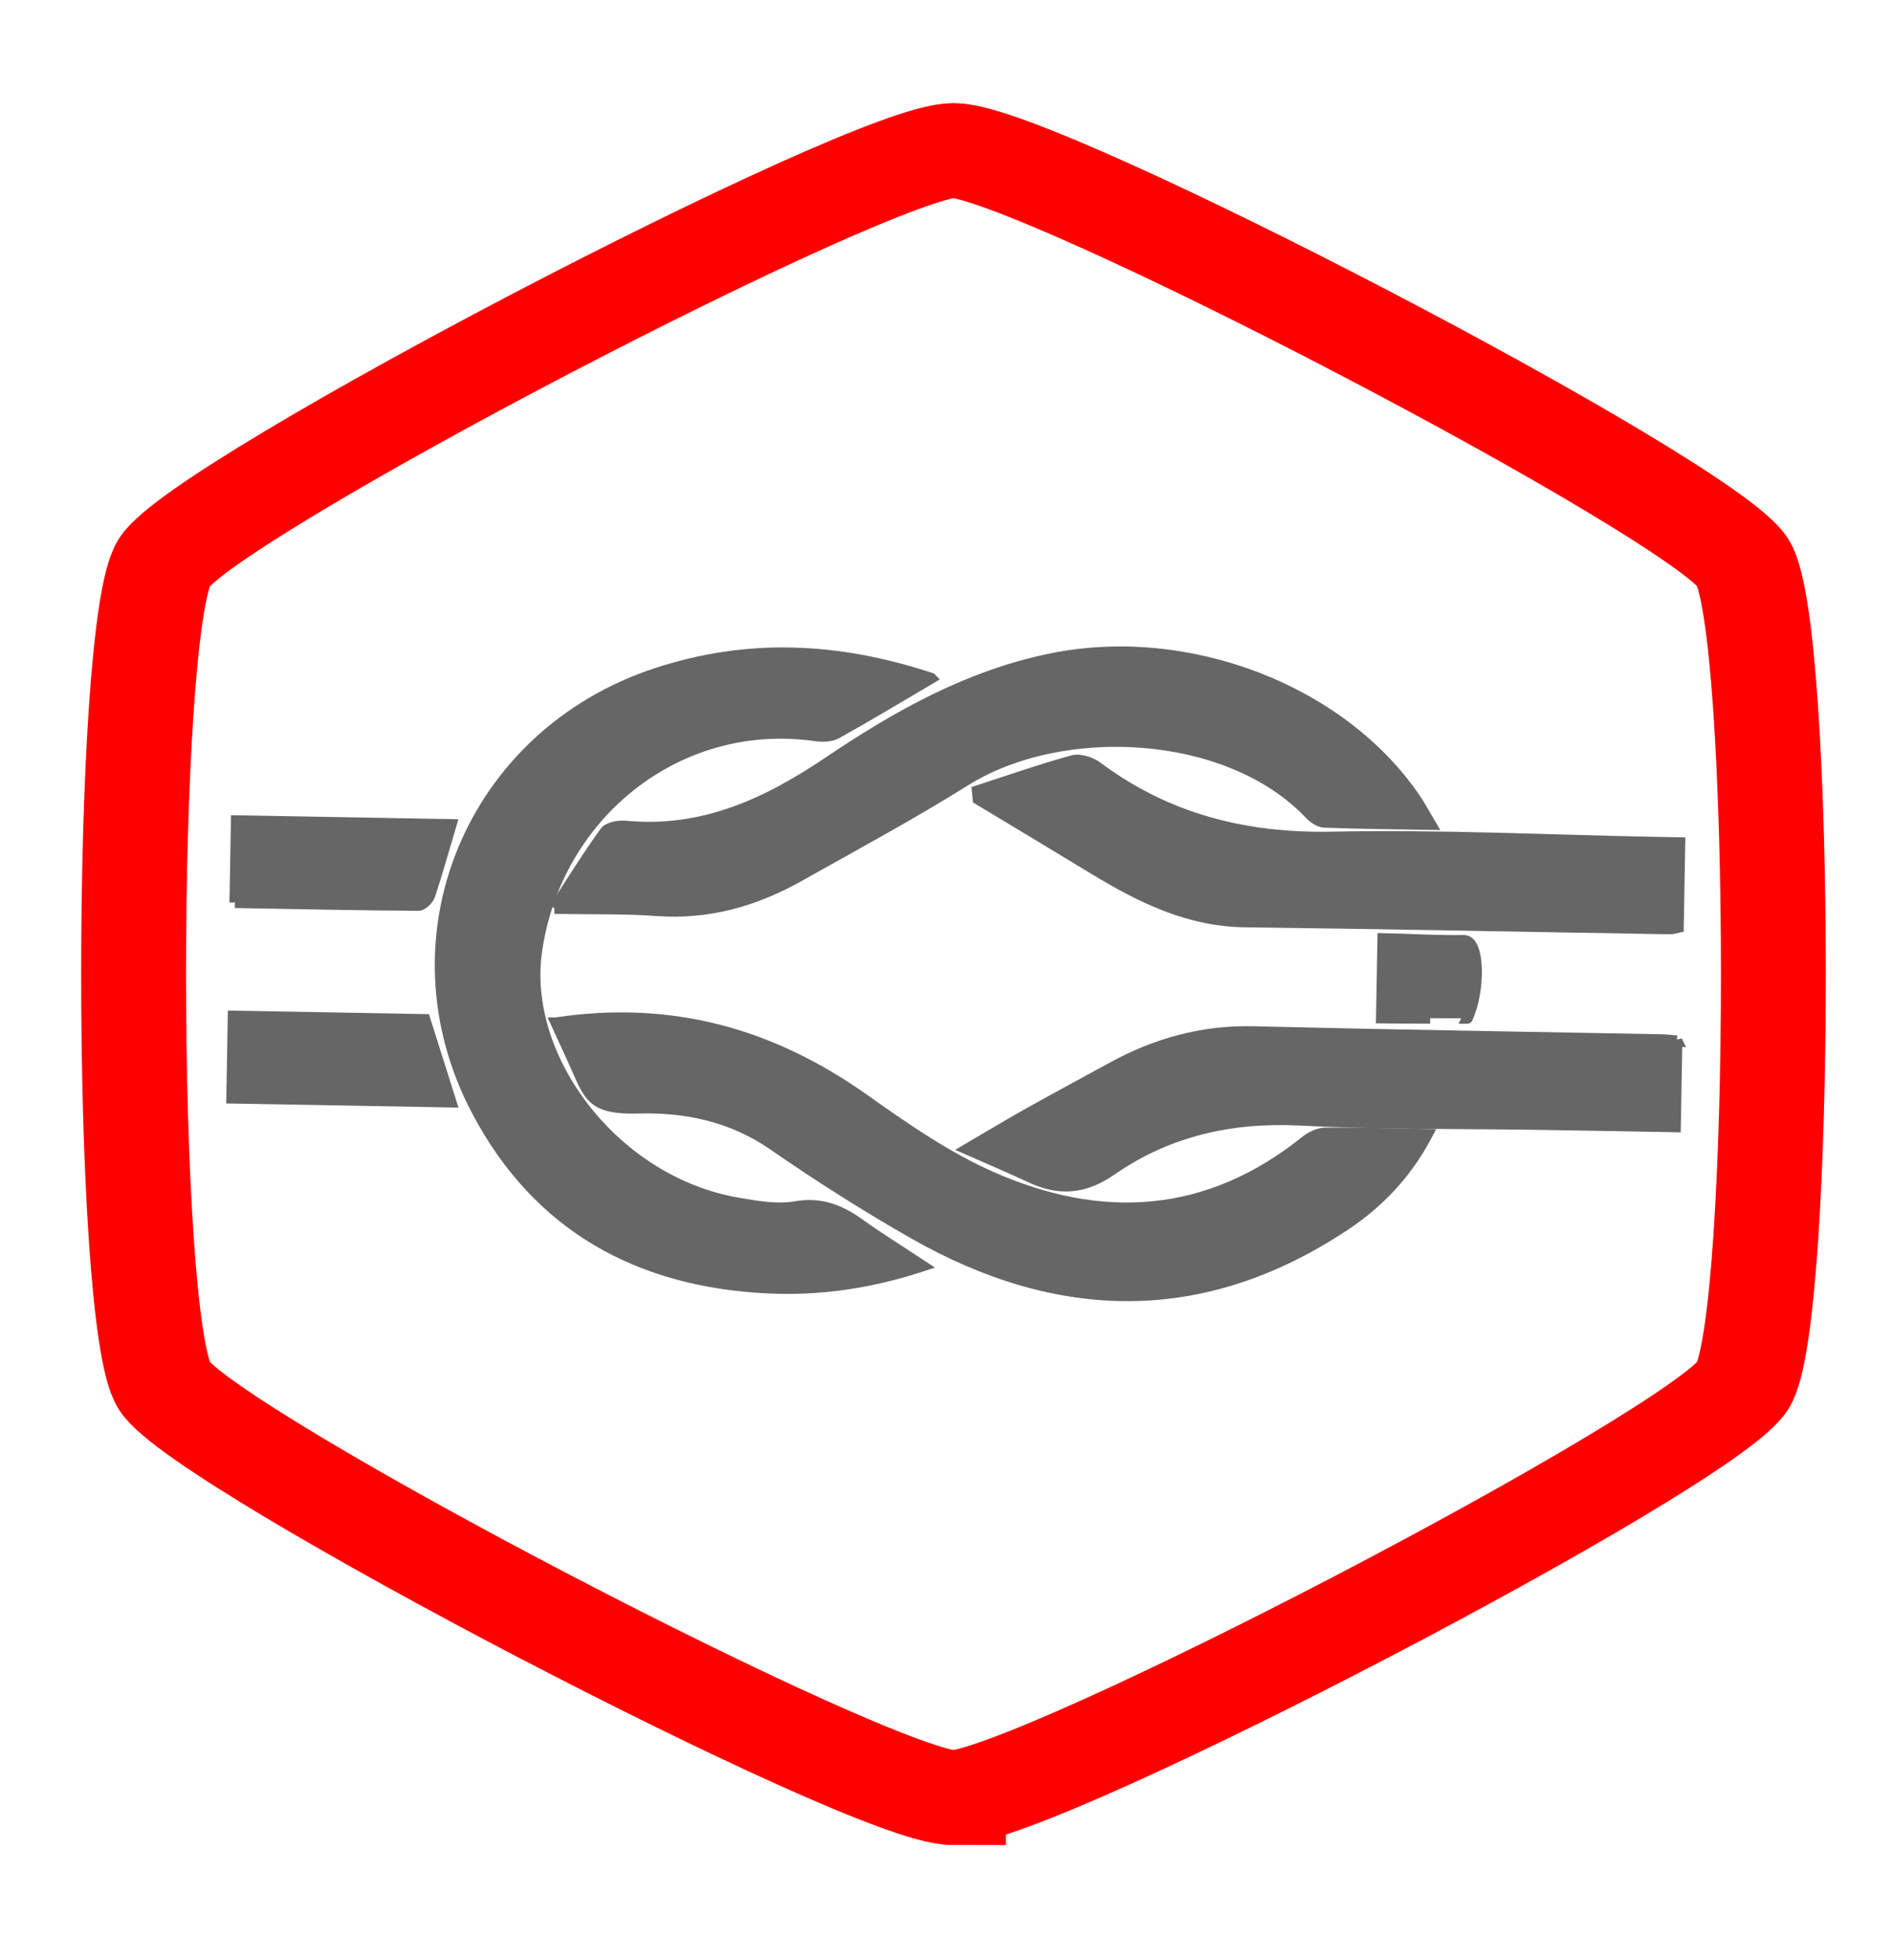 <?xml version="1.0" encoding="UTF-8" standalone="no"?>
<!-- Generator: Adobe Illustrator 16.0.0, SVG Export Plug-In . SVG Version: 6.00 Build 0)  -->

<svg
   version="1.1"
   id="Layer_1"
   x="0px"
   y="0px"
   width="49.659"
   height="51.435"
   viewBox="0 0 49.659 51.435"
   enable-background="new 0 0 320 132"
   xml:space="preserve"
   sodipodi:docname="icon-white.svg"
   inkscape:version="1.4.2 (ebf0e940d0, 2025-05-08)"
   inkscape:export-filename="icon-orange-white.png"
   inkscape:export-xdpi="209.76126"
   inkscape:export-ydpi="209.76126"
   xmlns:inkscape="http://www.inkscape.org/namespaces/inkscape"
   xmlns:sodipodi="http://sodipodi.sourceforge.net/DTD/sodipodi-0.dtd"
   xmlns="http://www.w3.org/2000/svg"
   xmlns:svg="http://www.w3.org/2000/svg"><defs
   id="defs35">
	
	
	
	
	
	
	
	
	
	
	
	
	
</defs><sodipodi:namedview
   id="namedview35"
   pagecolor="#ffffff"
   bordercolor="#000000"
   borderopacity="0.25"
   inkscape:showpageshadow="2"
   inkscape:pageopacity="0.0"
   inkscape:pagecheckerboard="true"
   inkscape:deskcolor="#d1d1d1"
   inkscape:zoom="17.636049"
   inkscape:cx="12.786311"
   inkscape:cy="26.791715"
   inkscape:window-width="1920"
   inkscape:window-height="1008"
   inkscape:window-x="26"
   inkscape:window-y="23"
   inkscape:window-maximized="0"
   inkscape:current-layer="Layer_1"
   showguides="true"
   showgrid="false"><inkscape:page
     x="0"
     y="0"
     width="49.659"
     height="51.435"
     id="page1"
     margin="0"
     bleed="0"
     inkscape:export-filename="../../../Sites/tmlconsulting/assets/images/logo-darkmode.png"
     inkscape:export-xdpi="96"
     inkscape:export-ydpi="96" /></sodipodi:namedview>



<path
   sodipodi:type="star"
   style="font-variation-settings:'wght' 500;fill:none;fill-opacity:1;stroke:#ff0000;stroke-width:3;stroke-dasharray:none;stroke-opacity:1"
   id="path1"
   inkscape:flatsided="true"
   sodipodi:sides="6"
   sodipodi:cx="44.435047"
   sodipodi:cy="15.650735"
   sodipodi:r1="26.066887"
   sodipodi:r2="22.574587"
   sodipodi:arg1="0"
   sodipodi:arg2="0.52359878"
   inkscape:rounded="0.09"
   inkscape:randomized="0"
   d="m 70.502,15.651 c 0,2.346 -11.002,21.402 -13.033,22.575 -2.032,1.173 -24.035,1.173 -26.067,0 C 29.37,37.052 18.368,17.997 18.368,15.651 c 0,-2.346 11.002,-21.402 13.033,-22.575 2.032,-1.173 24.035,-1.173 26.067,0 2.032,1.173 13.033,20.229 13.033,22.575 z"
   transform="matrix(0,0.829,-0.917,0,39.365,-11.278)" /><g
   id="g21"
   style="fill:#666666;fill-opacity:1;stroke:#666666;stroke-width:0.735;stroke-dasharray:none;stroke-opacity:1"
   transform="matrix(-0.392,-0.007,0.007,-0.392,87.158,37.536)">
	<path
   fill="#D8A151"
   d="m 160.889,47.481 c 2.25,-1.375 4.23,-2.626 6.26,-3.801 0.381,-0.22 0.951,-0.232 1.418,-0.175 9.203,1.133 17.24,-5.572 18.379,-14.749 0.906,-7.231 -5.504,-15.353 -13.748,-16.619 -1.281,-0.196 -2.639,-0.414 -3.877,-0.179 -1.7,0.328 -2.996,-0.175 -4.314,-1.089 -1.309,-0.905 -2.675,-1.716 -4.254,-2.719 3.479,-1.211 6.844,-1.755 10.264,-1.658 8.633,0.248 15.479,3.798 19.721,11.501 6.291,11.413 0.875,25.166 -11.459,29.48 -6.033,2.11 -12.058,1.974 -18.39,0.008 z"
   id="path14"
   style="fill:#666666;fill-opacity:1;stroke:#666666;stroke-width:0.735;stroke-dasharray:none;stroke-opacity:1" />
	<path
   fill="#D8A151"
   d="m 185.555,23.975 c -7.777,1.314 -14.514,-0.528 -20.729,-4.774 -2.715,-1.855 -5.51,-3.722 -8.519,-4.995 -7.463,-3.159 -14.616,-2.611 -21.055,2.764 -0.35,0.288 -0.855,0.54 -1.297,0.551 -2.199,0.058 -4.401,0.027 -6.809,0.027 1.33,-2.634 3.158,-4.621 5.418,-6.179 9.37,-6.461 19.03,-6.41 28.819,-1.06 3.24,1.772 6.407,3.707 9.479,5.755 2.82,1.878 5.93,2.464 9.15,2.311 2.883,-0.135 3.215,0.68 4.014,2.397 0.495,1.071 1.016,2.127 1.529,3.203 z"
   id="path15"
   style="fill:#666666;fill-opacity:1;stroke:#666666;stroke-width:0.735;stroke-dasharray:none;stroke-opacity:1" />
	<path
   fill="#D8A151"
   d="m 185.801,31.635 c -1.229,1.961 -2.203,3.611 -3.296,5.173 -0.216,0.312 -0.911,0.445 -1.364,0.411 -5.189,-0.399 -9.445,1.68 -13.58,4.584 -4.498,3.15 -9.243,5.922 -14.741,7.135 -9.07,2.004 -19.455,-1.756 -24.531,-9.02 -0.306,-0.437 -0.56,-0.91 -0.996,-1.616 2.553,0 4.832,-0.027 7.111,0.021 0.339,0.008 0.743,0.29 1.003,0.556 5.546,5.615 16.671,5.953 23.057,1.802 3.601,-2.342 7.353,-4.452 11.058,-6.622 2.904,-1.696 6.006,-2.638 9.436,-2.448 2.08,0.119 4.179,0.024 6.843,0.024 z"
   id="path16"
   style="fill:#666666;fill-opacity:1;stroke:#666666;stroke-width:0.735;stroke-dasharray:none;stroke-opacity:1" />
	<path
   fill="#D8A151"
   d="m 110.556,24.108 c 0,-1.952 0,-3.736 0,-5.745 3.003,0 5.938,0.005 8.872,-0.003 5.407,-0.011 10.818,-0.179 16.218,0 4.635,0.154 8.853,-0.877 12.581,-3.564 1.787,-1.289 3.468,-1.454 5.394,-0.587 1.297,0.583 2.623,1.111 4.282,1.808 -1.598,0.975 -2.849,1.763 -4.124,2.504 -1.813,1.059 -3.646,2.083 -5.47,3.125 -2.92,1.668 -6.015,2.592 -9.424,2.569 -9.11,-0.06 -18.223,-0.035 -27.337,-0.048 -0.292,-0.001 -0.586,-0.035 -0.992,-0.059 z"
   id="path17"
   style="fill:#666666;fill-opacity:1;stroke:#666666;stroke-width:0.735;stroke-dasharray:none;stroke-opacity:1" />
	<path
   fill="#D8A151"
   d="m 157.65,40 c -2.107,0.726 -4.195,1.501 -6.332,2.133 -0.477,0.144 -1.218,-0.08 -1.653,-0.393 -4.753,-3.414 -10.003,-4.633 -15.848,-4.409 -7.153,0.277 -14.325,0.049 -21.487,0.038 -0.543,0 -1.086,0 -1.732,0 0,-1.931 0,-3.751 0,-5.652 0.185,-0.041 0.368,-0.114 0.552,-0.114 9.466,-0.015 18.935,0.012 28.404,-0.042 3.827,-0.026 7.076,1.524 10.255,3.383 2.585,1.513 5.183,3.003 7.777,4.505 0.021,0.187 0.044,0.369 0.064,0.551 z"
   id="path18"
   style="fill:#666666;fill-opacity:1;stroke:#666666;stroke-width:0.735;stroke-dasharray:none;stroke-opacity:1" />
	<path
   fill="#D8A151"
   d="m 192.496,18.559 c 4.994,0 9.779,0 14.664,0 0,1.794 0,3.573 0,5.481 -4.283,0 -8.598,0 -12.824,0 -0.602,-1.784 -1.18,-3.511 -1.84,-5.481 z"
   id="path19"
   style="fill:#666666;fill-opacity:1;stroke:#666666;stroke-width:0.735;stroke-dasharray:none;stroke-opacity:1" />
	<path
   fill="#D8A151"
   d="m 207.184,31.646 c 0,1.756 0,3.546 0,5.47 -4.847,0 -9.666,0 -14.365,0 0.449,-1.611 0.855,-3.186 1.338,-4.74 0.091,-0.293 0.49,-0.699 0.744,-0.699 4.044,-0.047 8.085,-0.031 12.283,-0.031 z"
   id="path20"
   style="fill:#666666;fill-opacity:1;stroke:#666666;stroke-width:0.735;stroke-dasharray:none;stroke-opacity:1" />
	<path
   fill="#D8A151"
   d="m 130.342,25.294 c 0,1.804 0,3.394 0,5.307 -1.747,0 -3.582,-0.096 -5.417,-0.03 -1.066,0.037 -1.149,-3.338 -0.319,-5.197 -10e-4,0 4.699,-0.08 5.736,-0.08 z"
   id="path21"
   style="fill:#666666;fill-opacity:1;stroke:#666666;stroke-width:0.735;stroke-dasharray:none;stroke-opacity:1" />
</g></svg>
